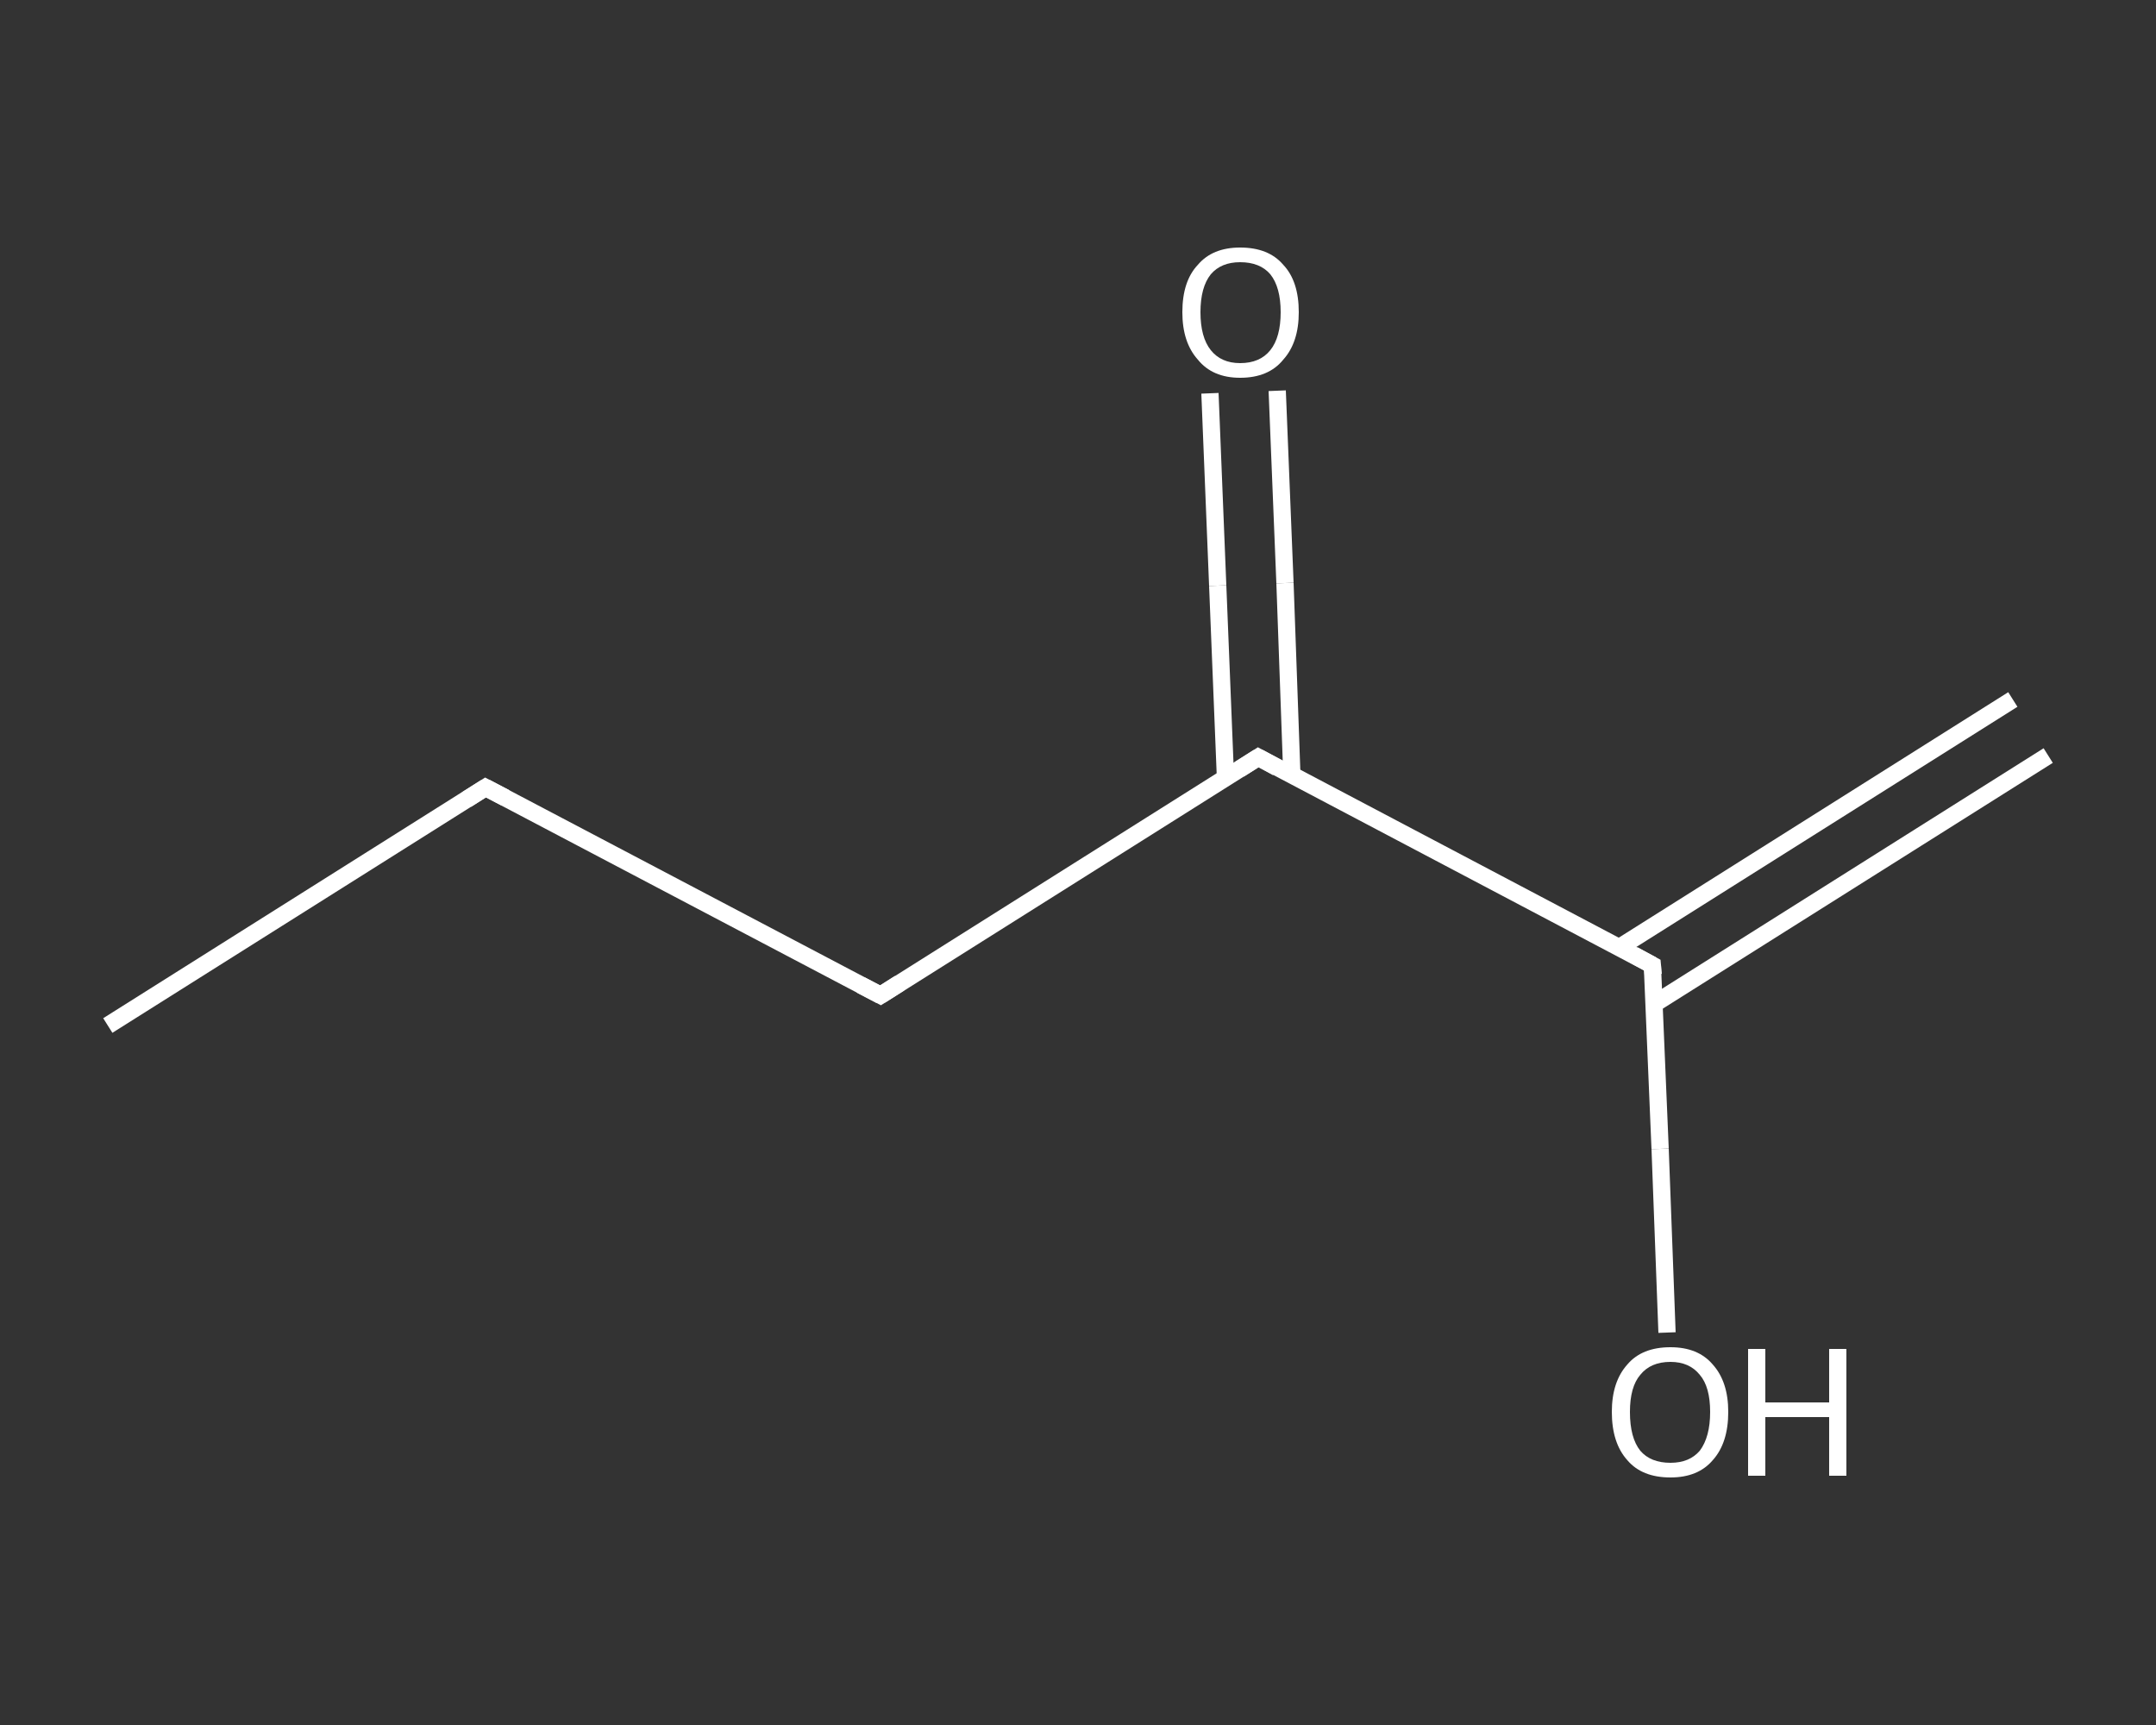 <?xml version='1.0' encoding='iso-8859-1'?>
<svg version='1.1' baseProfile='full'
              xmlns='http://www.w3.org/2000/svg'
                      xmlns:rdkit='http://www.rdkit.org/xml'
                      xmlns:xlink='http://www.w3.org/1999/xlink'
                  xml:space='preserve'
width='250px' height='200px' viewBox='0 0 250 200'>
<rect x="0" y="0" width="250" height="200" fill="#333333" stroke="none"/>
<!-- END OF HEADER -->
<rect style='opacity:1.0;fill:transparent;stroke:none' width='250.0' height='200.0' x='0.0' y='0.0'> </rect>
<path class='bond-0 atom-0 atom-1' d='M 237.5,87.6 L 191.8,116.4' style='fill:none;fill-rule:evenodd;stroke:#FFFFFF;stroke-width:2.0px;stroke-linecap:butt;stroke-linejoin:miter;stroke-opacity:1' />
<path class='bond-0 atom-0 atom-1' d='M 233.4,81.1 L 187.7,109.9' style='fill:none;fill-rule:evenodd;stroke:#FFFFFF;stroke-width:2.0px;stroke-linecap:butt;stroke-linejoin:miter;stroke-opacity:1' />
<path class='bond-1 atom-1 atom-2' d='M 191.6,111.9 L 192.5,133.2' style='fill:none;fill-rule:evenodd;stroke:#FFFFFF;stroke-width:2.0px;stroke-linecap:butt;stroke-linejoin:miter;stroke-opacity:1' />
<path class='bond-1 atom-1 atom-2' d='M 192.5,133.2 L 193.3,154.5' style='fill:none;fill-rule:evenodd;stroke:#FFFFFF;stroke-width:2.0px;stroke-linecap:butt;stroke-linejoin:miter;stroke-opacity:1' />
<path class='bond-2 atom-1 atom-3' d='M 191.6,111.9 L 145.9,87.8' style='fill:none;fill-rule:evenodd;stroke:#FFFFFF;stroke-width:2.0px;stroke-linecap:butt;stroke-linejoin:miter;stroke-opacity:1' />
<path class='bond-3 atom-3 atom-4' d='M 149.8,89.9 L 149.0,67.6' style='fill:none;fill-rule:evenodd;stroke:#FFFFFF;stroke-width:2.0px;stroke-linecap:butt;stroke-linejoin:miter;stroke-opacity:1' />
<path class='bond-3 atom-3 atom-4' d='M 149.0,67.6 L 148.1,45.3' style='fill:none;fill-rule:evenodd;stroke:#FFFFFF;stroke-width:2.0px;stroke-linecap:butt;stroke-linejoin:miter;stroke-opacity:1' />
<path class='bond-3 atom-3 atom-4' d='M 142.1,90.2 L 141.2,67.9' style='fill:none;fill-rule:evenodd;stroke:#FFFFFF;stroke-width:2.0px;stroke-linecap:butt;stroke-linejoin:miter;stroke-opacity:1' />
<path class='bond-3 atom-3 atom-4' d='M 141.2,67.9 L 140.3,45.6' style='fill:none;fill-rule:evenodd;stroke:#FFFFFF;stroke-width:2.0px;stroke-linecap:butt;stroke-linejoin:miter;stroke-opacity:1' />
<path class='bond-4 atom-3 atom-5' d='M 145.9,87.8 L 102.1,115.4' style='fill:none;fill-rule:evenodd;stroke:#FFFFFF;stroke-width:2.0px;stroke-linecap:butt;stroke-linejoin:miter;stroke-opacity:1' />
<path class='bond-5 atom-5 atom-6' d='M 102.1,115.4 L 56.3,91.3' style='fill:none;fill-rule:evenodd;stroke:#FFFFFF;stroke-width:2.0px;stroke-linecap:butt;stroke-linejoin:miter;stroke-opacity:1' />
<path class='bond-6 atom-6 atom-7' d='M 56.3,91.3 L 12.5,118.9' style='fill:none;fill-rule:evenodd;stroke:#FFFFFF;stroke-width:2.0px;stroke-linecap:butt;stroke-linejoin:miter;stroke-opacity:1' />
<path d='M 191.7,113.0 L 191.6,111.9 L 189.4,110.7' style='fill:none;stroke:#FFFFFF;stroke-width:2.0px;stroke-linecap:butt;stroke-linejoin:miter;stroke-opacity:1;' />
<path d='M 148.1,89.0 L 145.9,87.8 L 143.7,89.2' style='fill:none;stroke:#FFFFFF;stroke-width:2.0px;stroke-linecap:butt;stroke-linejoin:miter;stroke-opacity:1;' />
<path d='M 104.3,114.0 L 102.1,115.4 L 99.8,114.2' style='fill:none;stroke:#FFFFFF;stroke-width:2.0px;stroke-linecap:butt;stroke-linejoin:miter;stroke-opacity:1;' />
<path d='M 58.6,92.5 L 56.3,91.3 L 54.1,92.7' style='fill:none;stroke:#FFFFFF;stroke-width:2.0px;stroke-linecap:butt;stroke-linejoin:miter;stroke-opacity:1;' />
<path class='atom-2' d='M 186.9 163.7
Q 186.9 160.2, 188.7 158.2
Q 190.4 156.2, 193.7 156.2
Q 196.9 156.2, 198.6 158.2
Q 200.4 160.2, 200.4 163.7
Q 200.4 167.3, 198.6 169.3
Q 196.9 171.3, 193.7 171.3
Q 190.4 171.3, 188.7 169.3
Q 186.9 167.3, 186.9 163.7
M 193.7 169.6
Q 195.9 169.6, 197.1 168.2
Q 198.3 166.6, 198.3 163.7
Q 198.3 160.8, 197.1 159.4
Q 195.9 157.9, 193.7 157.9
Q 191.4 157.9, 190.2 159.4
Q 189.0 160.8, 189.0 163.7
Q 189.0 166.7, 190.2 168.2
Q 191.4 169.6, 193.7 169.6
' fill='#FFFFFF'/>
<path class='atom-2' d='M 202.7 156.4
L 204.7 156.4
L 204.7 162.6
L 212.1 162.6
L 212.1 156.4
L 214.1 156.4
L 214.1 171.1
L 212.1 171.1
L 212.1 164.3
L 204.7 164.3
L 204.7 171.1
L 202.7 171.1
L 202.7 156.4
' fill='#FFFFFF'/>
<path class='atom-4' d='M 137.1 36.2
Q 137.1 32.6, 138.9 30.7
Q 140.6 28.7, 143.8 28.7
Q 147.1 28.7, 148.8 30.7
Q 150.6 32.6, 150.6 36.2
Q 150.6 39.7, 148.8 41.7
Q 147.1 43.8, 143.8 43.8
Q 140.6 43.8, 138.9 41.7
Q 137.1 39.7, 137.1 36.2
M 143.8 42.1
Q 146.1 42.1, 147.3 40.6
Q 148.5 39.1, 148.5 36.2
Q 148.5 33.3, 147.3 31.8
Q 146.1 30.4, 143.8 30.4
Q 141.6 30.4, 140.4 31.8
Q 139.2 33.3, 139.2 36.2
Q 139.2 39.1, 140.4 40.6
Q 141.6 42.1, 143.8 42.1
' fill='#FFFFFF'/>
</svg>
